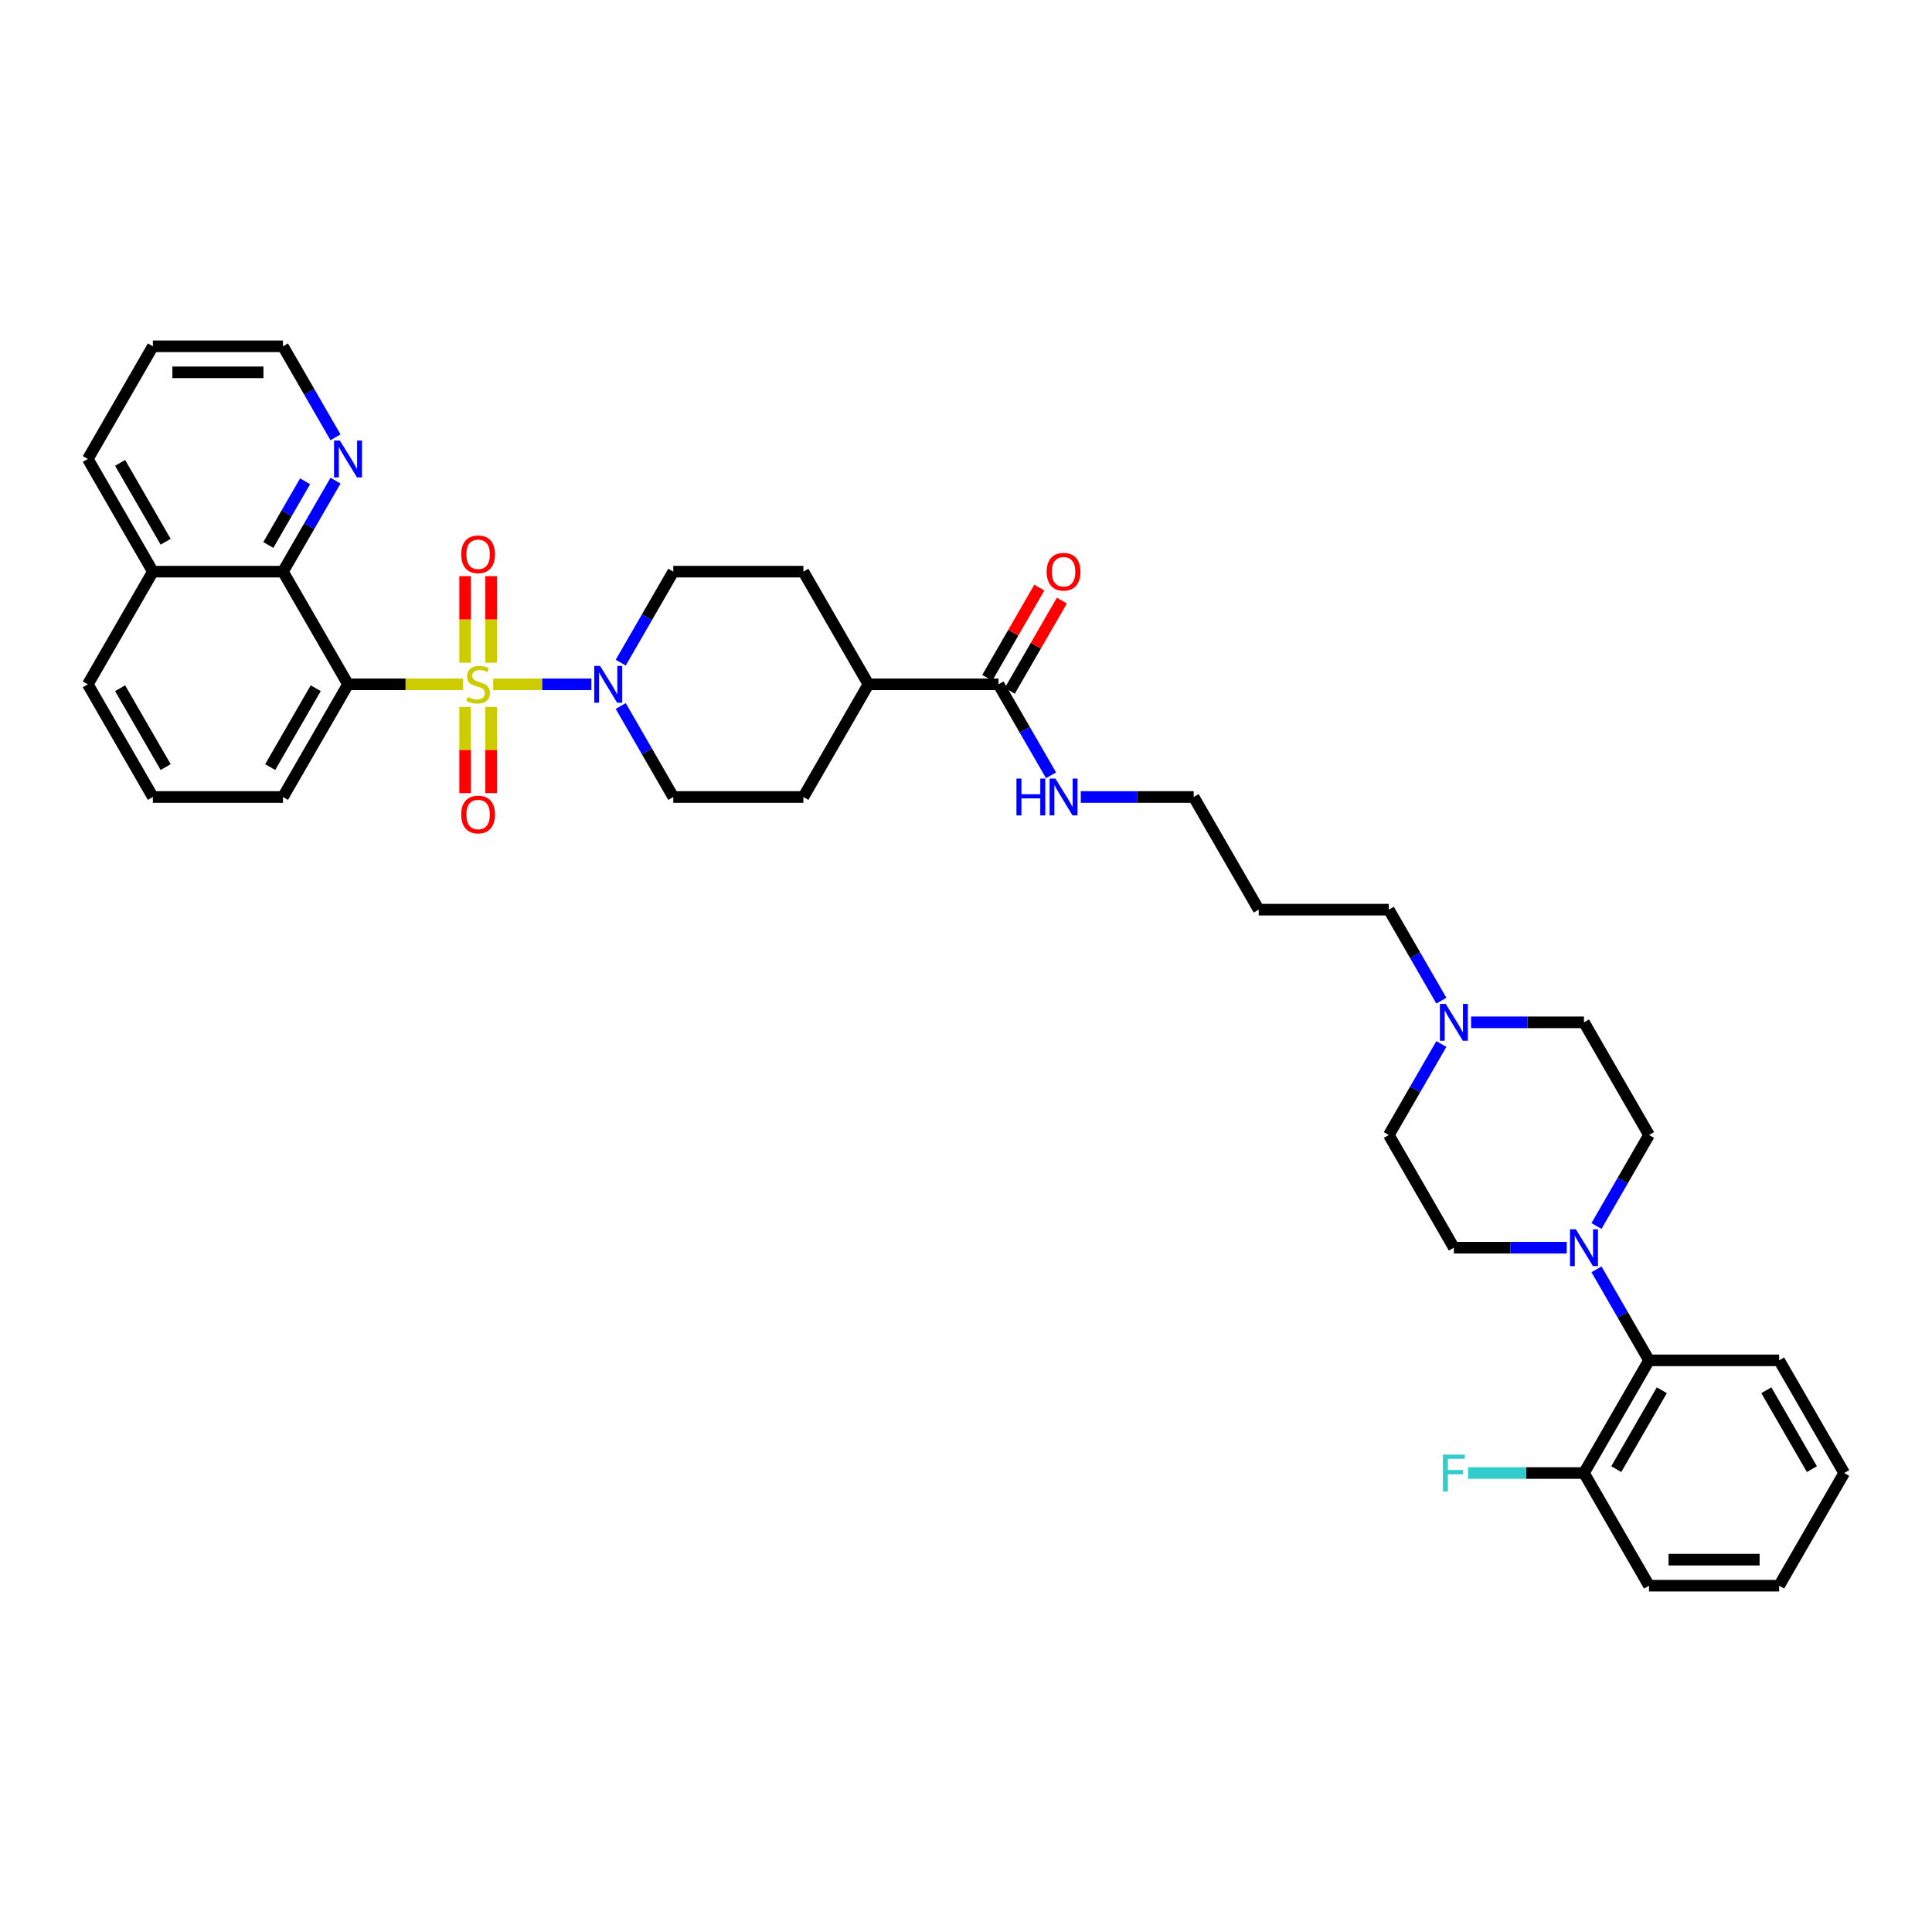 <?xml version='1.0' encoding='iso-8859-1'?>
<svg version='1.1' baseProfile='full'
              xmlns='http://www.w3.org/2000/svg'
                      xmlns:rdkit='http://www.rdkit.org/xml'
                      xmlns:xlink='http://www.w3.org/1999/xlink'
                  xml:space='preserve'
width='1000px' height='1000px' viewBox='0 0 1000 1000'>
<!-- END OF HEADER -->
<rect style='opacity:1.0;fill:#FFFFFF;stroke:none' width='1000' height='1000' x='0' y='0'> </rect>
<path class='bond-0' d='M 239.677,354.204 L 209.906,354.204' style='fill:none;fill-rule:evenodd;stroke:#CCCC00;stroke-width:6px;stroke-linecap:butt;stroke-linejoin:miter;stroke-opacity:1' />
<path class='bond-0' d='M 209.906,354.204 L 180.135,354.204' style='fill:none;fill-rule:evenodd;stroke:#000000;stroke-width:6px;stroke-linecap:butt;stroke-linejoin:miter;stroke-opacity:1' />
<path class='bond-1' d='M 255.273,354.204 L 280.683,354.204' style='fill:none;fill-rule:evenodd;stroke:#CCCC00;stroke-width:6px;stroke-linecap:butt;stroke-linejoin:miter;stroke-opacity:1' />
<path class='bond-1' d='M 280.683,354.204 L 306.094,354.204' style='fill:none;fill-rule:evenodd;stroke:#0000FF;stroke-width:6px;stroke-linecap:butt;stroke-linejoin:miter;stroke-opacity:1' />
<path class='bond-5' d='M 240.741,365.908 L 240.741,388.209' style='fill:none;fill-rule:evenodd;stroke:#CCCC00;stroke-width:6px;stroke-linecap:butt;stroke-linejoin:miter;stroke-opacity:1' />
<path class='bond-5' d='M 240.741,388.209 L 240.741,410.511' style='fill:none;fill-rule:evenodd;stroke:#FF0000;stroke-width:6px;stroke-linecap:butt;stroke-linejoin:miter;stroke-opacity:1' />
<path class='bond-5' d='M 254.209,365.908 L 254.209,388.209' style='fill:none;fill-rule:evenodd;stroke:#CCCC00;stroke-width:6px;stroke-linecap:butt;stroke-linejoin:miter;stroke-opacity:1' />
<path class='bond-5' d='M 254.209,388.209 L 254.209,410.511' style='fill:none;fill-rule:evenodd;stroke:#FF0000;stroke-width:6px;stroke-linecap:butt;stroke-linejoin:miter;stroke-opacity:1' />
<path class='bond-6' d='M 254.209,343.013 L 254.209,320.61' style='fill:none;fill-rule:evenodd;stroke:#CCCC00;stroke-width:6px;stroke-linecap:butt;stroke-linejoin:miter;stroke-opacity:1' />
<path class='bond-6' d='M 254.209,320.61 L 254.209,298.208' style='fill:none;fill-rule:evenodd;stroke:#FF0000;stroke-width:6px;stroke-linecap:butt;stroke-linejoin:miter;stroke-opacity:1' />
<path class='bond-6' d='M 240.741,343.013 L 240.741,320.61' style='fill:none;fill-rule:evenodd;stroke:#CCCC00;stroke-width:6px;stroke-linecap:butt;stroke-linejoin:miter;stroke-opacity:1' />
<path class='bond-6' d='M 240.741,320.61 L 240.741,298.208' style='fill:none;fill-rule:evenodd;stroke:#FF0000;stroke-width:6px;stroke-linecap:butt;stroke-linejoin:miter;stroke-opacity:1' />
<path class='bond-3' d='M 180.135,354.204 L 146.465,295.886' style='fill:none;fill-rule:evenodd;stroke:#000000;stroke-width:6px;stroke-linecap:butt;stroke-linejoin:miter;stroke-opacity:1' />
<path class='bond-23' d='M 180.135,354.204 L 146.465,412.523' style='fill:none;fill-rule:evenodd;stroke:#000000;stroke-width:6px;stroke-linecap:butt;stroke-linejoin:miter;stroke-opacity:1' />
<path class='bond-23' d='M 163.421,356.218 L 139.852,397.041' style='fill:none;fill-rule:evenodd;stroke:#000000;stroke-width:6px;stroke-linecap:butt;stroke-linejoin:miter;stroke-opacity:1' />
<path class='bond-10' d='M 321.292,365.423 L 334.888,388.973' style='fill:none;fill-rule:evenodd;stroke:#0000FF;stroke-width:6px;stroke-linecap:butt;stroke-linejoin:miter;stroke-opacity:1' />
<path class='bond-10' d='M 334.888,388.973 L 348.485,412.523' style='fill:none;fill-rule:evenodd;stroke:#000000;stroke-width:6px;stroke-linecap:butt;stroke-linejoin:miter;stroke-opacity:1' />
<path class='bond-11' d='M 321.292,342.986 L 334.888,319.436' style='fill:none;fill-rule:evenodd;stroke:#0000FF;stroke-width:6px;stroke-linecap:butt;stroke-linejoin:miter;stroke-opacity:1' />
<path class='bond-11' d='M 334.888,319.436 L 348.485,295.886' style='fill:none;fill-rule:evenodd;stroke:#000000;stroke-width:6px;stroke-linecap:butt;stroke-linejoin:miter;stroke-opacity:1' />
<path class='bond-2' d='M 826.343,634.577 L 839.939,611.027' style='fill:none;fill-rule:evenodd;stroke:#0000FF;stroke-width:6px;stroke-linecap:butt;stroke-linejoin:miter;stroke-opacity:1' />
<path class='bond-2' d='M 839.939,611.027 L 853.535,587.477' style='fill:none;fill-rule:evenodd;stroke:#000000;stroke-width:6px;stroke-linecap:butt;stroke-linejoin:miter;stroke-opacity:1' />
<path class='bond-7' d='M 826.343,657.014 L 839.939,680.564' style='fill:none;fill-rule:evenodd;stroke:#0000FF;stroke-width:6px;stroke-linecap:butt;stroke-linejoin:miter;stroke-opacity:1' />
<path class='bond-7' d='M 839.939,680.564 L 853.535,704.114' style='fill:none;fill-rule:evenodd;stroke:#000000;stroke-width:6px;stroke-linecap:butt;stroke-linejoin:miter;stroke-opacity:1' />
<path class='bond-40' d='M 810.949,645.796 L 781.737,645.796' style='fill:none;fill-rule:evenodd;stroke:#0000FF;stroke-width:6px;stroke-linecap:butt;stroke-linejoin:miter;stroke-opacity:1' />
<path class='bond-40' d='M 781.737,645.796 L 752.525,645.796' style='fill:none;fill-rule:evenodd;stroke:#000000;stroke-width:6px;stroke-linecap:butt;stroke-linejoin:miter;stroke-opacity:1' />
<path class='bond-9' d='M 146.465,295.886 L 160.061,272.337' style='fill:none;fill-rule:evenodd;stroke:#000000;stroke-width:6px;stroke-linecap:butt;stroke-linejoin:miter;stroke-opacity:1' />
<path class='bond-9' d='M 160.061,272.337 L 173.657,248.787' style='fill:none;fill-rule:evenodd;stroke:#0000FF;stroke-width:6px;stroke-linecap:butt;stroke-linejoin:miter;stroke-opacity:1' />
<path class='bond-9' d='M 138.88,282.087 L 148.397,265.603' style='fill:none;fill-rule:evenodd;stroke:#000000;stroke-width:6px;stroke-linecap:butt;stroke-linejoin:miter;stroke-opacity:1' />
<path class='bond-9' d='M 148.397,265.603 L 157.915,249.118' style='fill:none;fill-rule:evenodd;stroke:#0000FF;stroke-width:6px;stroke-linecap:butt;stroke-linejoin:miter;stroke-opacity:1' />
<path class='bond-19' d='M 146.465,295.886 L 79.125,295.886' style='fill:none;fill-rule:evenodd;stroke:#000000;stroke-width:6px;stroke-linecap:butt;stroke-linejoin:miter;stroke-opacity:1' />
<path class='bond-4' d='M 516.835,354.204 L 449.495,354.204' style='fill:none;fill-rule:evenodd;stroke:#000000;stroke-width:6px;stroke-linecap:butt;stroke-linejoin:miter;stroke-opacity:1' />
<path class='bond-16' d='M 522.667,357.571 L 536.147,334.224' style='fill:none;fill-rule:evenodd;stroke:#000000;stroke-width:6px;stroke-linecap:butt;stroke-linejoin:miter;stroke-opacity:1' />
<path class='bond-16' d='M 536.147,334.224 L 549.626,310.876' style='fill:none;fill-rule:evenodd;stroke:#FF0000;stroke-width:6px;stroke-linecap:butt;stroke-linejoin:miter;stroke-opacity:1' />
<path class='bond-16' d='M 511.003,350.837 L 524.483,327.49' style='fill:none;fill-rule:evenodd;stroke:#000000;stroke-width:6px;stroke-linecap:butt;stroke-linejoin:miter;stroke-opacity:1' />
<path class='bond-16' d='M 524.483,327.49 L 537.963,304.142' style='fill:none;fill-rule:evenodd;stroke:#FF0000;stroke-width:6px;stroke-linecap:butt;stroke-linejoin:miter;stroke-opacity:1' />
<path class='bond-20' d='M 516.835,354.204 L 530.431,377.754' style='fill:none;fill-rule:evenodd;stroke:#000000;stroke-width:6px;stroke-linecap:butt;stroke-linejoin:miter;stroke-opacity:1' />
<path class='bond-20' d='M 530.431,377.754 L 544.028,401.304' style='fill:none;fill-rule:evenodd;stroke:#0000FF;stroke-width:6px;stroke-linecap:butt;stroke-linejoin:miter;stroke-opacity:1' />
<path class='bond-15' d='M 853.535,704.114 L 819.865,762.432' style='fill:none;fill-rule:evenodd;stroke:#000000;stroke-width:6px;stroke-linecap:butt;stroke-linejoin:miter;stroke-opacity:1' />
<path class='bond-15' d='M 860.148,719.595 L 836.579,760.418' style='fill:none;fill-rule:evenodd;stroke:#000000;stroke-width:6px;stroke-linecap:butt;stroke-linejoin:miter;stroke-opacity:1' />
<path class='bond-28' d='M 853.535,704.114 L 920.875,704.114' style='fill:none;fill-rule:evenodd;stroke:#000000;stroke-width:6px;stroke-linecap:butt;stroke-linejoin:miter;stroke-opacity:1' />
<path class='bond-8' d='M 746.048,517.94 L 732.452,494.391' style='fill:none;fill-rule:evenodd;stroke:#0000FF;stroke-width:6px;stroke-linecap:butt;stroke-linejoin:miter;stroke-opacity:1' />
<path class='bond-8' d='M 732.452,494.391 L 718.855,470.841' style='fill:none;fill-rule:evenodd;stroke:#000000;stroke-width:6px;stroke-linecap:butt;stroke-linejoin:miter;stroke-opacity:1' />
<path class='bond-21' d='M 746.048,540.378 L 732.452,563.928' style='fill:none;fill-rule:evenodd;stroke:#0000FF;stroke-width:6px;stroke-linecap:butt;stroke-linejoin:miter;stroke-opacity:1' />
<path class='bond-21' d='M 732.452,563.928 L 718.855,587.477' style='fill:none;fill-rule:evenodd;stroke:#000000;stroke-width:6px;stroke-linecap:butt;stroke-linejoin:miter;stroke-opacity:1' />
<path class='bond-22' d='M 761.441,529.159 L 790.653,529.159' style='fill:none;fill-rule:evenodd;stroke:#0000FF;stroke-width:6px;stroke-linecap:butt;stroke-linejoin:miter;stroke-opacity:1' />
<path class='bond-22' d='M 790.653,529.159 L 819.865,529.159' style='fill:none;fill-rule:evenodd;stroke:#000000;stroke-width:6px;stroke-linecap:butt;stroke-linejoin:miter;stroke-opacity:1' />
<path class='bond-29' d='M 173.657,226.349 L 160.061,202.8' style='fill:none;fill-rule:evenodd;stroke:#0000FF;stroke-width:6px;stroke-linecap:butt;stroke-linejoin:miter;stroke-opacity:1' />
<path class='bond-29' d='M 160.061,202.8 L 146.465,179.25' style='fill:none;fill-rule:evenodd;stroke:#000000;stroke-width:6px;stroke-linecap:butt;stroke-linejoin:miter;stroke-opacity:1' />
<path class='bond-18' d='M 348.485,412.523 L 415.825,412.523' style='fill:none;fill-rule:evenodd;stroke:#000000;stroke-width:6px;stroke-linecap:butt;stroke-linejoin:miter;stroke-opacity:1' />
<path class='bond-17' d='M 348.485,295.886 L 415.825,295.886' style='fill:none;fill-rule:evenodd;stroke:#000000;stroke-width:6px;stroke-linecap:butt;stroke-linejoin:miter;stroke-opacity:1' />
<path class='bond-12' d='M 449.495,354.204 L 415.825,295.886' style='fill:none;fill-rule:evenodd;stroke:#000000;stroke-width:6px;stroke-linecap:butt;stroke-linejoin:miter;stroke-opacity:1' />
<path class='bond-37' d='M 449.495,354.204 L 415.825,412.523' style='fill:none;fill-rule:evenodd;stroke:#000000;stroke-width:6px;stroke-linecap:butt;stroke-linejoin:miter;stroke-opacity:1' />
<path class='bond-13' d='M 853.535,587.477 L 819.865,529.159' style='fill:none;fill-rule:evenodd;stroke:#000000;stroke-width:6px;stroke-linecap:butt;stroke-linejoin:miter;stroke-opacity:1' />
<path class='bond-14' d='M 752.525,645.796 L 718.855,587.477' style='fill:none;fill-rule:evenodd;stroke:#000000;stroke-width:6px;stroke-linecap:butt;stroke-linejoin:miter;stroke-opacity:1' />
<path class='bond-24' d='M 819.865,762.432 L 789.872,762.432' style='fill:none;fill-rule:evenodd;stroke:#000000;stroke-width:6px;stroke-linecap:butt;stroke-linejoin:miter;stroke-opacity:1' />
<path class='bond-24' d='M 789.872,762.432 L 759.879,762.432' style='fill:none;fill-rule:evenodd;stroke:#33CCCC;stroke-width:6px;stroke-linecap:butt;stroke-linejoin:miter;stroke-opacity:1' />
<path class='bond-32' d='M 819.865,762.432 L 853.535,820.75' style='fill:none;fill-rule:evenodd;stroke:#000000;stroke-width:6px;stroke-linecap:butt;stroke-linejoin:miter;stroke-opacity:1' />
<path class='bond-33' d='M 79.125,295.886 L 45.455,237.568' style='fill:none;fill-rule:evenodd;stroke:#000000;stroke-width:6px;stroke-linecap:butt;stroke-linejoin:miter;stroke-opacity:1' />
<path class='bond-33' d='M 85.738,280.405 L 62.169,239.582' style='fill:none;fill-rule:evenodd;stroke:#000000;stroke-width:6px;stroke-linecap:butt;stroke-linejoin:miter;stroke-opacity:1' />
<path class='bond-38' d='M 79.125,295.886 L 45.455,354.204' style='fill:none;fill-rule:evenodd;stroke:#000000;stroke-width:6px;stroke-linecap:butt;stroke-linejoin:miter;stroke-opacity:1' />
<path class='bond-30' d='M 559.421,412.523 L 588.633,412.523' style='fill:none;fill-rule:evenodd;stroke:#0000FF;stroke-width:6px;stroke-linecap:butt;stroke-linejoin:miter;stroke-opacity:1' />
<path class='bond-30' d='M 588.633,412.523 L 617.845,412.523' style='fill:none;fill-rule:evenodd;stroke:#000000;stroke-width:6px;stroke-linecap:butt;stroke-linejoin:miter;stroke-opacity:1' />
<path class='bond-27' d='M 146.465,412.523 L 79.125,412.523' style='fill:none;fill-rule:evenodd;stroke:#000000;stroke-width:6px;stroke-linecap:butt;stroke-linejoin:miter;stroke-opacity:1' />
<path class='bond-25' d='M 718.855,470.841 L 651.515,470.841' style='fill:none;fill-rule:evenodd;stroke:#000000;stroke-width:6px;stroke-linecap:butt;stroke-linejoin:miter;stroke-opacity:1' />
<path class='bond-26' d='M 651.515,470.841 L 617.845,412.523' style='fill:none;fill-rule:evenodd;stroke:#000000;stroke-width:6px;stroke-linecap:butt;stroke-linejoin:miter;stroke-opacity:1' />
<path class='bond-31' d='M 79.125,412.523 L 45.455,354.204' style='fill:none;fill-rule:evenodd;stroke:#000000;stroke-width:6px;stroke-linecap:butt;stroke-linejoin:miter;stroke-opacity:1' />
<path class='bond-31' d='M 85.738,397.041 L 62.169,356.218' style='fill:none;fill-rule:evenodd;stroke:#000000;stroke-width:6px;stroke-linecap:butt;stroke-linejoin:miter;stroke-opacity:1' />
<path class='bond-35' d='M 920.875,704.114 L 954.545,762.432' style='fill:none;fill-rule:evenodd;stroke:#000000;stroke-width:6px;stroke-linecap:butt;stroke-linejoin:miter;stroke-opacity:1' />
<path class='bond-35' d='M 914.262,719.595 L 937.831,760.418' style='fill:none;fill-rule:evenodd;stroke:#000000;stroke-width:6px;stroke-linecap:butt;stroke-linejoin:miter;stroke-opacity:1' />
<path class='bond-39' d='M 146.465,179.25 L 79.125,179.25' style='fill:none;fill-rule:evenodd;stroke:#000000;stroke-width:6px;stroke-linecap:butt;stroke-linejoin:miter;stroke-opacity:1' />
<path class='bond-39' d='M 136.364,192.718 L 89.226,192.718' style='fill:none;fill-rule:evenodd;stroke:#000000;stroke-width:6px;stroke-linecap:butt;stroke-linejoin:miter;stroke-opacity:1' />
<path class='bond-41' d='M 853.535,820.75 L 920.875,820.75' style='fill:none;fill-rule:evenodd;stroke:#000000;stroke-width:6px;stroke-linecap:butt;stroke-linejoin:miter;stroke-opacity:1' />
<path class='bond-41' d='M 863.636,807.282 L 910.774,807.282' style='fill:none;fill-rule:evenodd;stroke:#000000;stroke-width:6px;stroke-linecap:butt;stroke-linejoin:miter;stroke-opacity:1' />
<path class='bond-34' d='M 45.455,237.568 L 79.125,179.25' style='fill:none;fill-rule:evenodd;stroke:#000000;stroke-width:6px;stroke-linecap:butt;stroke-linejoin:miter;stroke-opacity:1' />
<path class='bond-36' d='M 954.545,762.432 L 920.875,820.75' style='fill:none;fill-rule:evenodd;stroke:#000000;stroke-width:6px;stroke-linecap:butt;stroke-linejoin:miter;stroke-opacity:1' />
<path  class='atom-0' d='M 242.088 360.75
Q 242.303 360.831, 243.192 361.208
Q 244.081 361.585, 245.051 361.827
Q 246.047 362.043, 247.017 362.043
Q 248.822 362.043, 249.872 361.181
Q 250.923 360.292, 250.923 358.757
Q 250.923 357.706, 250.384 357.06
Q 249.872 356.413, 249.064 356.063
Q 248.256 355.713, 246.909 355.309
Q 245.212 354.797, 244.189 354.312
Q 243.192 353.827, 242.465 352.804
Q 241.764 351.78, 241.764 350.056
Q 241.764 347.659, 243.38 346.178
Q 245.024 344.696, 248.256 344.696
Q 250.465 344.696, 252.97 345.747
L 252.35 347.821
Q 250.061 346.878, 248.337 346.878
Q 246.478 346.878, 245.455 347.659
Q 244.431 348.413, 244.458 349.733
Q 244.458 350.757, 244.97 351.376
Q 245.508 351.996, 246.263 352.346
Q 247.044 352.696, 248.337 353.1
Q 250.061 353.639, 251.084 354.178
Q 252.108 354.716, 252.835 355.821
Q 253.589 356.898, 253.589 358.757
Q 253.589 361.396, 251.811 362.824
Q 250.061 364.225, 247.125 364.225
Q 245.428 364.225, 244.135 363.848
Q 242.869 363.497, 241.36 362.878
L 242.088 360.75
' fill='#CCCC00'/>
<path  class='atom-2' d='M 310.599 344.669
L 316.848 354.77
Q 317.468 355.767, 318.465 357.571
Q 319.461 359.376, 319.515 359.484
L 319.515 344.669
L 322.047 344.669
L 322.047 363.74
L 319.434 363.74
L 312.727 352.696
Q 311.946 351.403, 311.111 349.922
Q 310.303 348.44, 310.061 347.982
L 310.061 363.74
L 307.582 363.74
L 307.582 344.669
L 310.599 344.669
' fill='#0000FF'/>
<path  class='atom-3' d='M 815.65 636.26
L 821.899 646.361
Q 822.519 647.358, 823.515 649.163
Q 824.512 650.967, 824.566 651.075
L 824.566 636.26
L 827.098 636.26
L 827.098 655.331
L 824.485 655.331
L 817.778 644.287
Q 816.997 642.994, 816.162 641.513
Q 815.354 640.031, 815.111 639.573
L 815.111 655.331
L 812.633 655.331
L 812.633 636.26
L 815.65 636.26
' fill='#0000FF'/>
<path  class='atom-6' d='M 238.721 421.598
Q 238.721 417.019, 240.983 414.46
Q 243.246 411.901, 247.475 411.901
Q 251.704 411.901, 253.966 414.46
Q 256.229 417.019, 256.229 421.598
Q 256.229 426.231, 253.939 428.871
Q 251.65 431.484, 247.475 431.484
Q 243.273 431.484, 240.983 428.871
Q 238.721 426.258, 238.721 421.598
M 247.475 429.329
Q 250.384 429.329, 251.946 427.39
Q 253.535 425.423, 253.535 421.598
Q 253.535 417.854, 251.946 415.969
Q 250.384 414.056, 247.475 414.056
Q 244.566 414.056, 242.976 415.942
Q 241.414 417.827, 241.414 421.598
Q 241.414 425.45, 242.976 427.39
Q 244.566 429.329, 247.475 429.329
' fill='#FF0000'/>
<path  class='atom-7' d='M 238.721 286.918
Q 238.721 282.339, 240.983 279.78
Q 243.246 277.221, 247.475 277.221
Q 251.704 277.221, 253.966 279.78
Q 256.229 282.339, 256.229 286.918
Q 256.229 291.551, 253.939 294.191
Q 251.65 296.804, 247.475 296.804
Q 243.273 296.804, 240.983 294.191
Q 238.721 291.578, 238.721 286.918
M 247.475 294.649
Q 250.384 294.649, 251.946 292.71
Q 253.535 290.743, 253.535 286.918
Q 253.535 283.174, 251.946 281.289
Q 250.384 279.376, 247.475 279.376
Q 244.566 279.376, 242.976 281.262
Q 241.414 283.147, 241.414 286.918
Q 241.414 290.77, 242.976 292.71
Q 244.566 294.649, 247.475 294.649
' fill='#FF0000'/>
<path  class='atom-9' d='M 748.31 519.624
L 754.559 529.725
Q 755.178 530.721, 756.175 532.526
Q 757.172 534.331, 757.226 534.439
L 757.226 519.624
L 759.758 519.624
L 759.758 538.694
L 757.145 538.694
L 750.438 527.651
Q 749.657 526.358, 748.822 524.876
Q 748.013 523.395, 747.771 522.937
L 747.771 538.694
L 745.293 538.694
L 745.293 519.624
L 748.31 519.624
' fill='#0000FF'/>
<path  class='atom-10' d='M 175.919 228.033
L 182.168 238.134
Q 182.788 239.13, 183.785 240.935
Q 184.781 242.74, 184.835 242.848
L 184.835 228.033
L 187.367 228.033
L 187.367 247.103
L 184.754 247.103
L 178.047 236.06
Q 177.266 234.767, 176.431 233.285
Q 175.623 231.804, 175.38 231.346
L 175.38 247.103
L 172.902 247.103
L 172.902 228.033
L 175.919 228.033
' fill='#0000FF'/>
<path  class='atom-17' d='M 541.751 295.94
Q 541.751 291.361, 544.013 288.802
Q 546.276 286.243, 550.505 286.243
Q 554.734 286.243, 556.997 288.802
Q 559.259 291.361, 559.259 295.94
Q 559.259 300.573, 556.97 303.213
Q 554.68 305.826, 550.505 305.826
Q 546.303 305.826, 544.013 303.213
Q 541.751 300.6, 541.751 295.94
M 550.505 303.671
Q 553.414 303.671, 554.976 301.731
Q 556.566 299.765, 556.566 295.94
Q 556.566 292.196, 554.976 290.311
Q 553.414 288.398, 550.505 288.398
Q 547.596 288.398, 546.007 290.284
Q 544.444 292.169, 544.444 295.94
Q 544.444 299.792, 546.007 301.731
Q 547.596 303.671, 550.505 303.671
' fill='#FF0000'/>
<path  class='atom-21' d='M 526.114 402.987
L 528.7 402.987
L 528.7 411.095
L 538.451 411.095
L 538.451 402.987
L 541.037 402.987
L 541.037 422.058
L 538.451 422.058
L 538.451 413.25
L 528.7 413.25
L 528.7 422.058
L 526.114 422.058
L 526.114 402.987
' fill='#0000FF'/>
<path  class='atom-21' d='M 546.29 402.987
L 552.539 413.088
Q 553.158 414.085, 554.155 415.89
Q 555.152 417.694, 555.205 417.802
L 555.205 402.987
L 557.737 402.987
L 557.737 422.058
L 555.125 422.058
L 548.418 411.014
Q 547.636 409.721, 546.801 408.24
Q 545.993 406.758, 545.751 406.3
L 545.751 422.058
L 543.273 422.058
L 543.273 402.987
L 546.29 402.987
' fill='#0000FF'/>
<path  class='atom-25' d='M 746.855 752.897
L 758.195 752.897
L 758.195 755.078
L 749.414 755.078
L 749.414 760.87
L 757.226 760.87
L 757.226 763.078
L 749.414 763.078
L 749.414 771.967
L 746.855 771.967
L 746.855 752.897
' fill='#33CCCC'/>
</svg>
